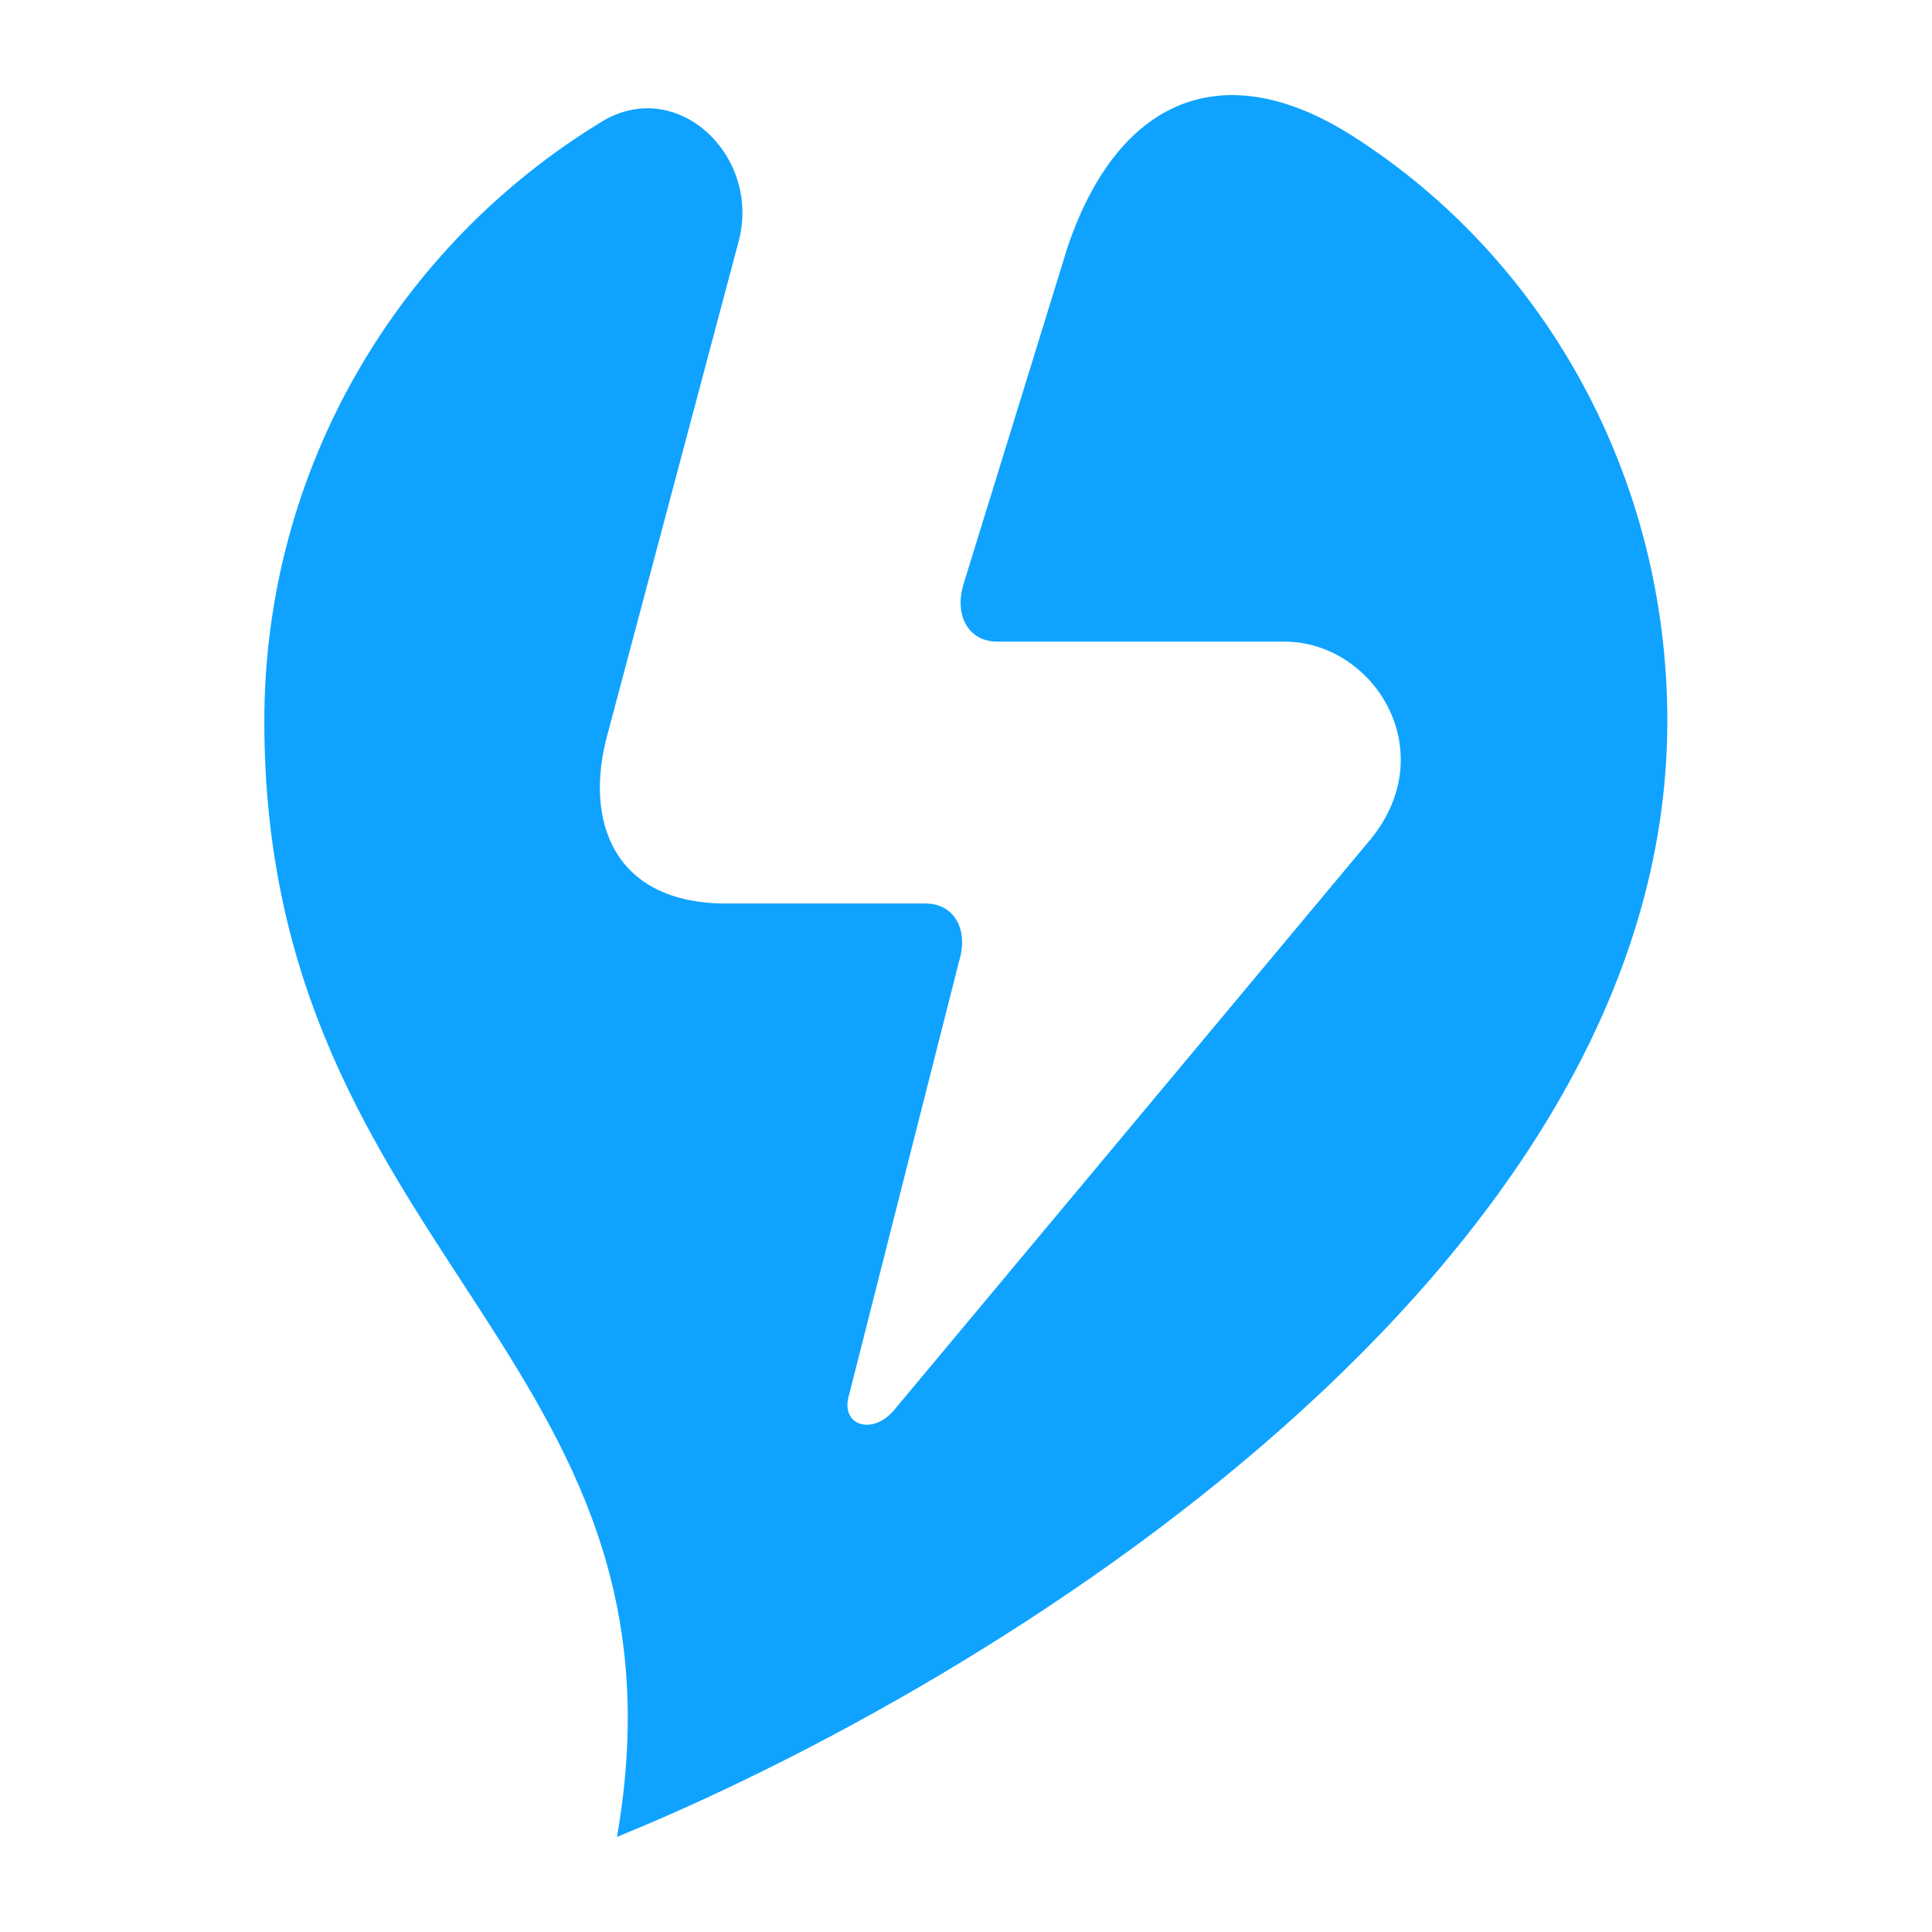 <?xml version="1.0" encoding="utf-8"?>
<!-- Generator: Adobe Illustrator 16.0.0, SVG Export Plug-In . SVG Version: 6.00 Build 0)  -->
<!DOCTYPE svg PUBLIC "-//W3C//DTD SVG 1.1//EN" "http://www.w3.org/Graphics/SVG/1.1/DTD/svg11.dtd">
<svg version="1.1" id="Calque_1" xmlns="http://www.w3.org/2000/svg" xmlns:xlink="http://www.w3.org/1999/xlink" x="0px" y="0px"
	 width="32px" height="32px" viewBox="0 0 32 32" enable-background="new 0 0 32 32" xml:space="preserve">
<path fill="#0FA3FF" d="M22.411,2.257c-2.158-1.378-3.894-0.616-4.725,1.825l-1.723,5.58c-0.167,0.533,0.08,0.965,0.552,0.965h4.754
	c1.484,0,2.623,1.801,1.441,3.264l-7.889,9.45c-0.365,0.451-0.918,0.271-0.756-0.244l1.818-7.167
	c0.167-0.533-0.08-0.965-0.552-0.965h-3.302c-1.873,0-2.357-1.373-1.969-2.794l2.175-8.176c0.375-1.413-1.019-2.74-2.268-1.98
	c-3.352,2.039-5.589,5.725-5.589,9.934c0,8.825,7.237,10.476,5.841,18.476c6.223-2.538,17.397-9.396,17.397-18.476
	C27.619,7.901,25.585,4.284,22.411,2.257z"/>
</svg>
